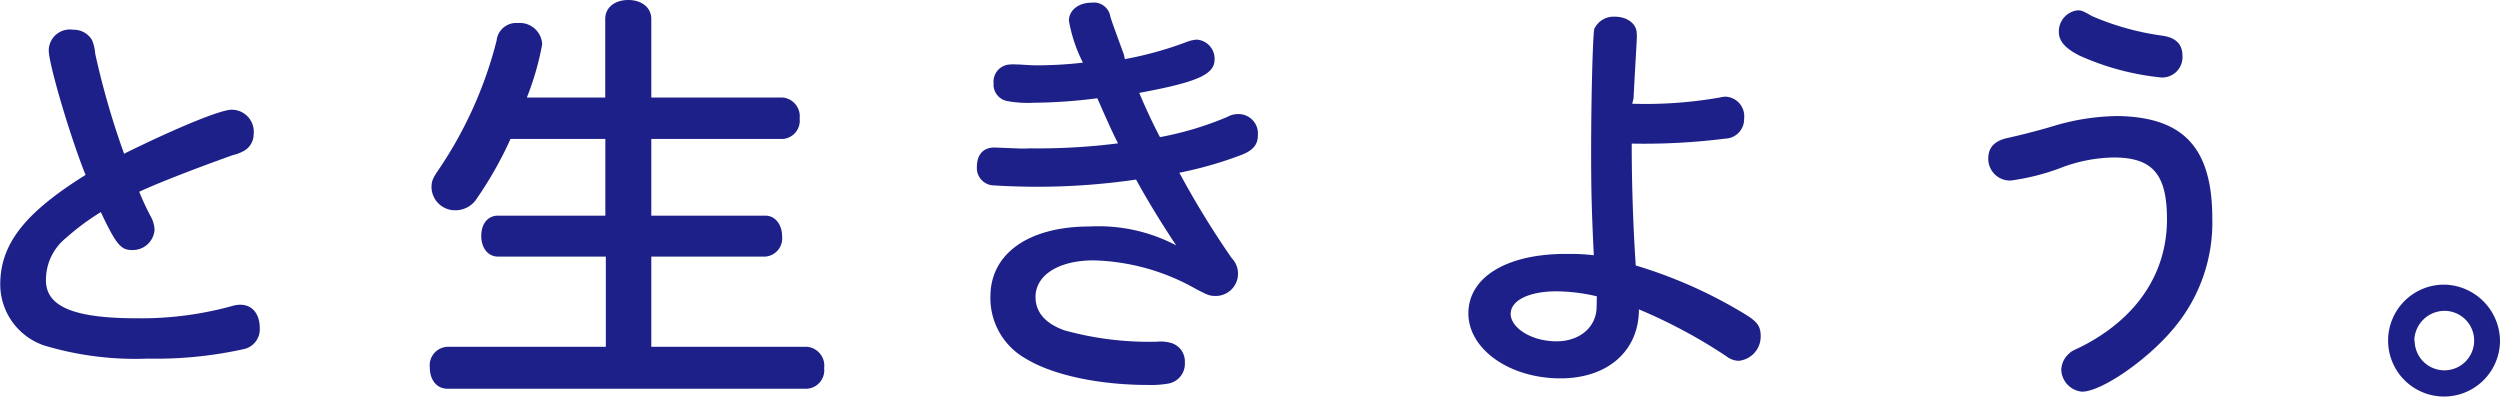 <svg xmlns="http://www.w3.org/2000/svg" viewBox="0 0 205.09 32.53"><defs><style>.cls-1{fill:#1d2088;}</style></defs><title>アセット 3</title><g id="レイヤー_2" data-name="レイヤー 2"><g id="レイヤー_1-2" data-name="レイヤー 1"><path class="cls-1" d="M4,4.14a1.73,1.73,0,0,1,2-1.7,1.73,1.73,0,0,1,1.55.85A3.64,3.64,0,0,1,7.81,4.4a65.92,65.92,0,0,0,2.37,8.21C14.43,10.51,18.09,9,19,9a1.81,1.81,0,0,1,1.81,2,1.57,1.57,0,0,1-.92,1.44,3.35,3.35,0,0,1-.81.29c-2.78,1-5.81,2.15-7.66,3a22.17,22.17,0,0,0,.93,2,2.49,2.49,0,0,1,.33,1.11,1.79,1.79,0,0,1-1.89,1.67c-.89,0-1.29-.52-2.52-3.11A19.86,19.86,0,0,0,5.44,19.5,4.41,4.41,0,0,0,3.77,23c0,2.15,2.29,3.11,7.44,3.11a27.94,27.94,0,0,0,7.81-1,2.31,2.31,0,0,1,.7-.11c1,0,1.59.78,1.59,1.92A1.66,1.66,0,0,1,20,28.64a33.41,33.41,0,0,1-7.88.78,26,26,0,0,1-8.47-1.07,5.3,5.3,0,0,1-3.63-5c0-3.33,2-5.88,7-9C5.74,11.17,4,5.25,4,4.14Z"/><path class="cls-1" d="M49.65,8V1.55c0-.93.78-1.55,1.89-1.55s1.89.63,1.89,1.55V8H64.2A1.55,1.55,0,0,1,65.6,9.73,1.5,1.5,0,0,1,64.2,11.4H53.43v6.29h9.36c.78,0,1.37.7,1.37,1.7a1.5,1.5,0,0,1-1.37,1.66H53.43v7.4H66.2a1.55,1.55,0,0,1,1.41,1.74,1.52,1.52,0,0,1-1.41,1.7H36.7c-.85,0-1.44-.7-1.44-1.74a1.52,1.52,0,0,1,1.44-1.7h13v-7.4H40.85c-.81,0-1.37-.7-1.37-1.7s.55-1.66,1.37-1.66h8.81V11.4H41.88a30.79,30.79,0,0,1-2.74,4.85,2.08,2.08,0,0,1-1.74,1,1.93,1.93,0,0,1-2-1.85c0-.52.07-.74.63-1.55A33.53,33.53,0,0,0,40.74,3.33a1.61,1.61,0,0,1,1.74-1.44,1.84,1.84,0,0,1,2,1.74A22.87,22.87,0,0,1,43.22,8Z"/><path class="cls-1" d="M92.28,4.85A29.35,29.35,0,0,0,97.46,3.4a3,3,0,0,1,.7-.15,1.57,1.57,0,0,1,1.48,1.63c0,1.22-1.37,1.85-6.18,2.74.7,1.67,1.29,2.85,1.7,3.63a26.56,26.56,0,0,0,5.55-1.67,1.7,1.7,0,0,1,.85-.22,1.59,1.59,0,0,1,1.63,1.74c0,.74-.37,1.22-1.3,1.59a31.77,31.77,0,0,1-5.14,1.48,73,73,0,0,0,4.29,7,1.83,1.83,0,0,1-1.29,3.11c-.52,0-.67-.07-1.67-.59a17.89,17.89,0,0,0-8.36-2.33c-2.89,0-4.77,1.22-4.77,3,0,1.26.81,2.18,2.37,2.74a26,26,0,0,0,7.62.93,3,3,0,0,1,1.15.11,1.57,1.57,0,0,1,1.11,1.59,1.65,1.65,0,0,1-1.37,1.74,8.36,8.36,0,0,1-1.66.11c-4,0-7.81-.81-10-2.15a5.69,5.69,0,0,1-2.92-5.11c0-3.52,3.14-5.74,8.14-5.74a13.68,13.68,0,0,1,7.1,1.55c-.85-1.26-2.33-3.62-3.29-5.4a55.67,55.67,0,0,1-8.33.59c-1.15,0-2.85-.07-3.29-.11a1.42,1.42,0,0,1-1.44-1.52c0-1,.52-1.59,1.44-1.59l1.74.07a11.47,11.47,0,0,0,1.22,0,51.91,51.91,0,0,0,7.18-.41c-.41-.78-1-2.11-1.7-3.7a43.15,43.15,0,0,1-5.22.37,9.14,9.14,0,0,1-2.22-.15,1.37,1.37,0,0,1-1.07-1.44,1.41,1.41,0,0,1,1.33-1.55,3.66,3.66,0,0,1,.56,0c.44,0,1,.07,1.66.07a33.16,33.16,0,0,0,3.78-.22,12.2,12.2,0,0,1-1.15-3.44c0-.85.78-1.48,1.85-1.48a1.37,1.37,0,0,1,1.55,1.15c.11.37.3.89,1.11,3.11Z"/><path class="cls-1" d="M133.9,8.51A35.17,35.17,0,0,0,141.08,8a2.16,2.16,0,0,1,.48-.07,1.61,1.61,0,0,1,1.52,1.81,1.59,1.59,0,0,1-1.52,1.63,53.33,53.33,0,0,1-7.7.41c0,3.22.11,6.7.33,10A38.25,38.25,0,0,1,143,25.68c1.18.7,1.44,1.07,1.44,1.92a2,2,0,0,1-1.81,2,1.7,1.7,0,0,1-1-.37,42.7,42.7,0,0,0-7.18-3.85c0,3.4-2.55,5.66-6.44,5.66-4.18,0-7.55-2.4-7.55-5.33s3.07-4.88,8-4.88c.78,0,1.29,0,2.29.11-.18-3.66-.22-5.51-.22-8.47,0-4.77.15-9.73.26-10.1a1.75,1.75,0,0,1,1.7-1c1,0,1.78.59,1.78,1.37a2.8,2.8,0,0,1,0,.52c0,.26-.11,1.85-.26,4.81ZM131,24.31a14.65,14.65,0,0,0-3.33-.41c-2.22,0-3.74.74-3.74,1.85S125.58,28,127.69,28c1.92,0,3.29-1.18,3.29-2.85Z"/><path class="cls-1" d="M181.49,17.95a13.47,13.47,0,0,1-3.18,9c-2.15,2.59-5.92,5.18-7.51,5.18a1.87,1.87,0,0,1-1.7-1.78,1.82,1.82,0,0,1,.67-1.37c.15-.15.15-.15.93-.52,4.55-2.29,7.07-6,7.07-10.47,0-3.7-1.18-5.07-4.37-5.07a12.57,12.57,0,0,0-4.44.89,18.74,18.74,0,0,1-4,1,1.78,1.78,0,0,1-1.85-1.81c0-.93.55-1.48,1.67-1.7.33-.07,2.37-.55,3.81-1a18.9,18.9,0,0,1,5.18-.78C179.15,9.62,181.49,12.14,181.49,17.95ZM171.64,1.33a22,22,0,0,0,5.7,1.59c1.15.15,1.7.7,1.7,1.66a1.67,1.67,0,0,1-1.7,1.78,21.49,21.49,0,0,1-6.77-1.81c-1.15-.59-1.67-1.18-1.67-1.92A1.74,1.74,0,0,1,170.42.85C170.75.85,170.79.85,171.64,1.33Z"/><path class="cls-1" d="M205.09,27.94a4.59,4.59,0,1,1-4.59-4.59A4.66,4.66,0,0,1,205.09,27.94Zm-7,0a2.44,2.44,0,1,0,2.44-2.44A2.49,2.49,0,0,0,198.06,27.94Z"/></g></g></svg>